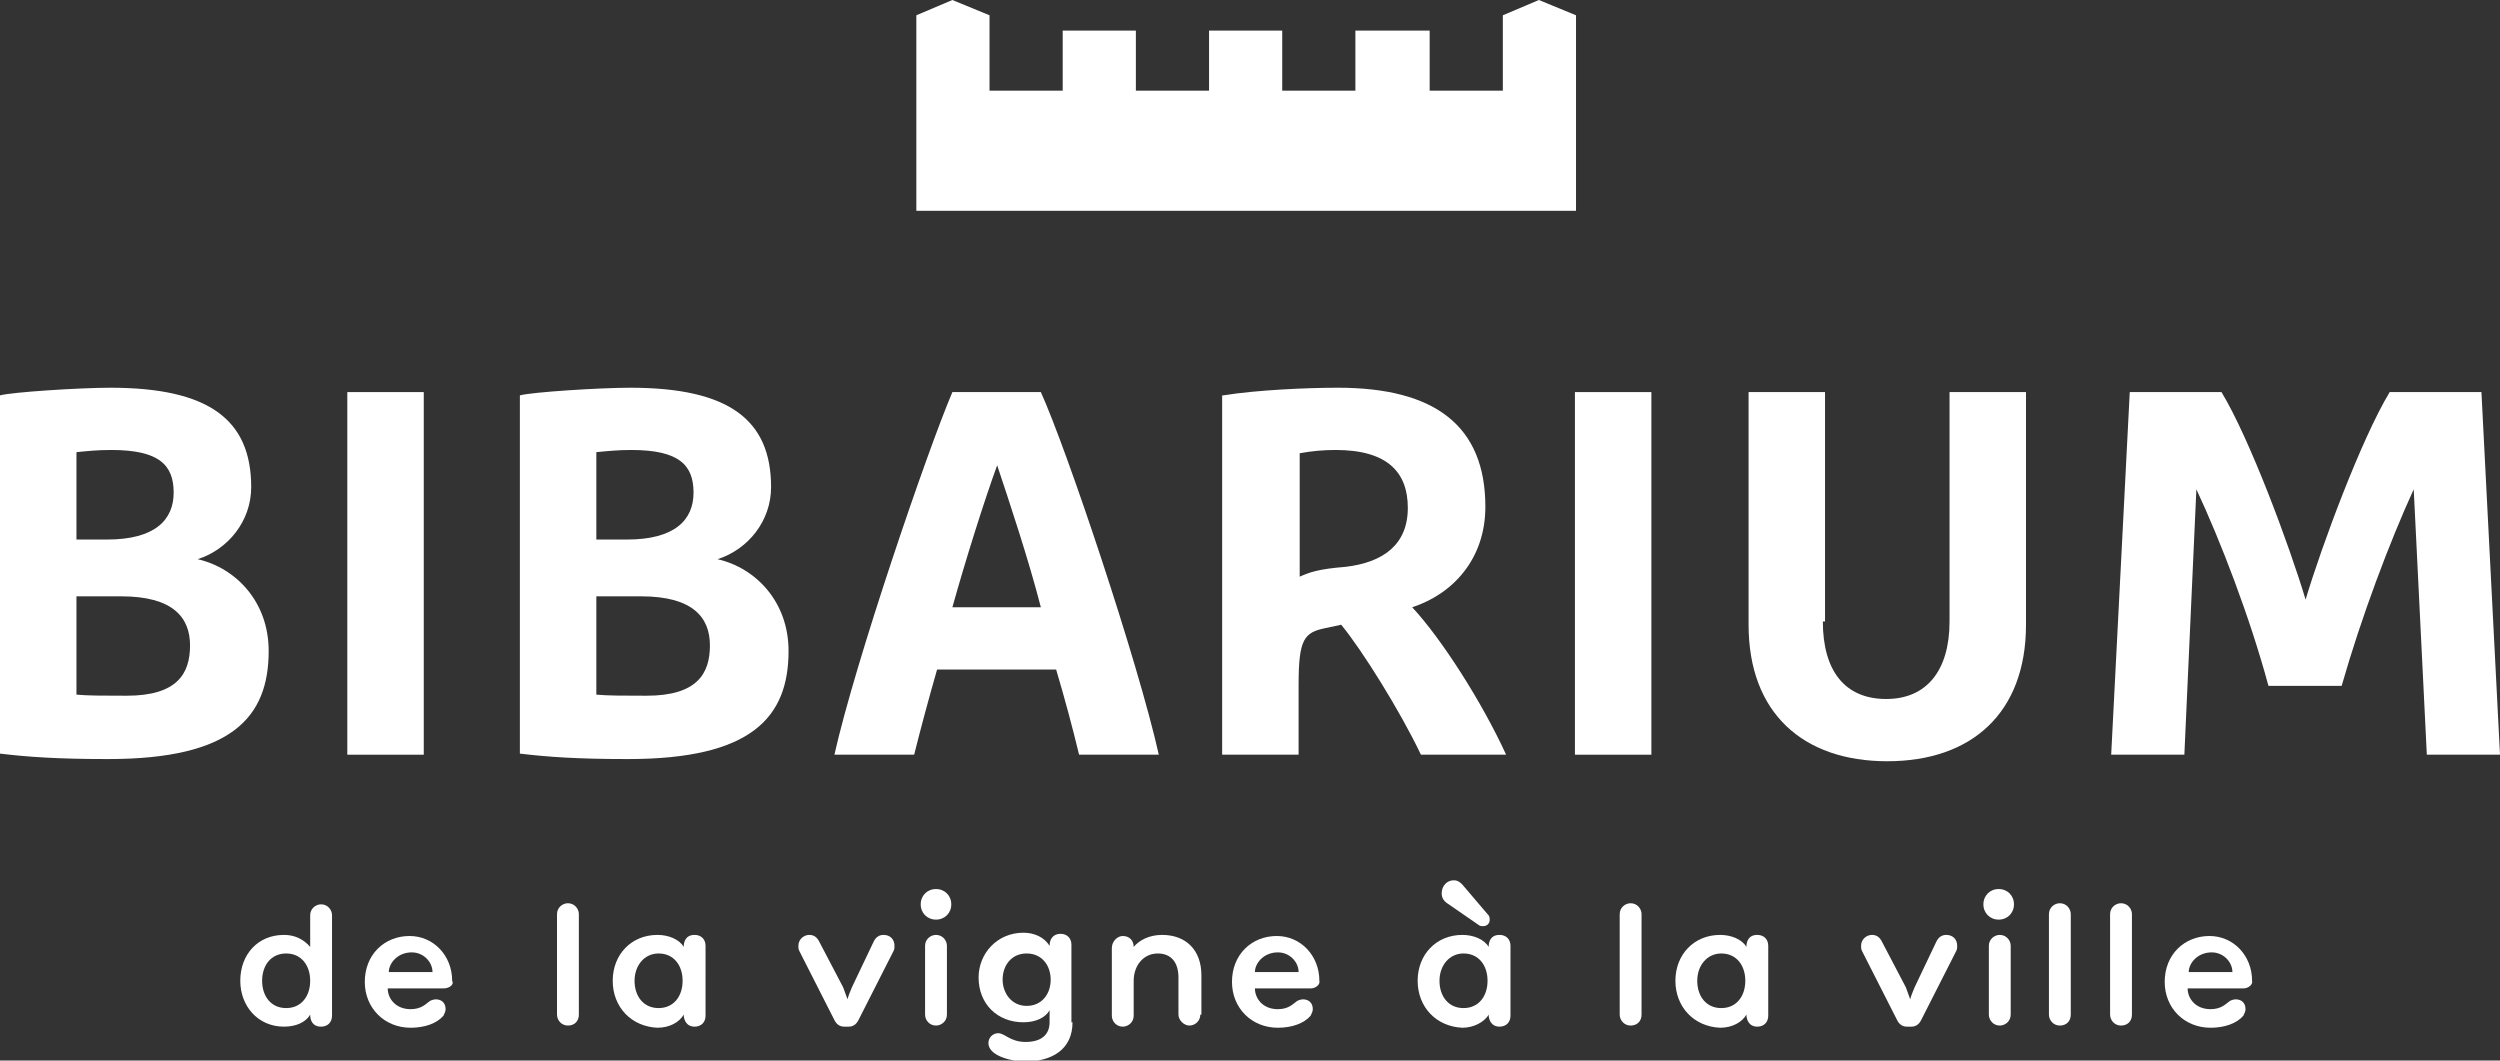 <?xml version="1.0" encoding="utf-8"?>
<svg version="1.1" xmlns="http://www.w3.org/2000/svg" xmlns:xlink="http://www.w3.org/1999/xlink" x="0px" y="0px"
	 viewBox="0 0 228.9 97.1" style="enable-background:new 0 0 228.9 97.1;" xml:space="preserve">
<rect x="0" y="0" width="228.9" height="97.1" style="fill:#333333;stroke:none;opacity:1;fill-opacity:1"/>
<style type="text/css">
	path, rect, polygon{fill:#fff;}
	.st0{clip-path:url(#SVGID_00000038387624930976571300000000745675997437885881_);}
	.st1{clip-path:url(#SVGID_00000038387624930976571300000000745675997437885881_);}
</style>
<g>
	<defs>
		<rect id="SVGID_1_" y="0" width="228.9" height="97.1"/>
	</defs>
	<clipPath id="SVGID_00000143585780899188193050000013869688570457389445_">
		<use xlink:href="#SVGID_1_"  style="overflow:visible;"/>
	</clipPath>
	<path style="clip-path:url(#SVGID_00000143585780899188193050000013869688570457389445_);" d="M0,69V36.2c1.1-0.3,7.3-0.7,10.1-0.7
		c9,0,12.9,2.9,12.9,9.1c0,3.1-2.1,5.7-4.9,6.6c3.5,0.8,6.5,3.9,6.5,8.4c0,6.1-3.4,9.9-14.7,9.9C5.2,69.5,2.5,69.3,0,69 M7,41.4v8
		h2.8c4.4,0,6.1-1.8,6.1-4.3c0-2.5-1.3-3.9-5.7-3.9C8.9,41.2,8,41.3,7,41.4 M7,54.7v8.9c1,0.1,2.6,0.1,4.6,0.1c4.6,0,5.8-2,5.8-4.6
		c0-2.6-1.6-4.5-6.3-4.5H7z"/>
	
		<rect x="31.8" y="35.9" style="clip-path:url(#SVGID_00000143585780899188193050000013869688570457389445_);" width="7" height="33.2"/>
	<path style="clip-path:url(#SVGID_00000143585780899188193050000013869688570457389445_);" d="M47.6,69V36.2
		c1.1-0.3,7.3-0.7,10.1-0.7c9,0,12.9,2.9,12.9,9.1c0,3.1-2.1,5.7-4.9,6.6c3.5,0.8,6.5,3.9,6.5,8.4c0,6.1-3.4,9.9-14.7,9.9
		C52.8,69.5,50.1,69.3,47.6,69 M54.6,41.4v8h2.8c4.4,0,6.1-1.8,6.1-4.3c0-2.5-1.3-3.9-5.7-3.9C56.6,41.2,55.6,41.3,54.6,41.4
		 M54.6,54.7v8.9c1,0.1,2.6,0.1,4.6,0.1c4.6,0,5.8-2,5.8-4.6c0-2.6-1.6-4.5-6.3-4.5H54.6z"/>
	<path style="clip-path:url(#SVGID_00000143585780899188193050000013869688570457389445_);" d="M95.3,35.9
		c2.4,5.3,8.9,24.7,10.8,33.2h-7.3c-0.6-2.5-1.3-5.1-2.1-7.8H85.8c-0.8,2.8-1.5,5.4-2.1,7.8h-7.3c1.9-8.5,8.5-27.8,10.8-33.2H95.3z
		 M87.2,55.6h8.1c-1.1-4.3-2.9-9.7-4-13C90.1,45.9,88.4,51.3,87.2,55.6"/>
	<path style="clip-path:url(#SVGID_00000143585780899188193050000013869688570457389445_);" d="M112,36.2c3.1-0.5,7.7-0.7,10.5-0.7
		c8.9,0,13.5,3.5,13.5,10.9c0,4.8-3,8-6.7,9.2c2.7,2.9,6.4,8.7,8.6,13.5h-7.8c-1.9-4-5.4-9.6-7.3-11.9l-1.4,0.3
		c-2,0.4-2.5,1-2.5,5.2v6.4h-7V36.2z M119,52.8c0.9-0.4,1.7-0.7,4.2-0.9c3.4-0.4,5.7-2,5.7-5.4c0-3.2-1.8-5.3-6.6-5.3
		c-1.2,0-2.2,0.1-3.3,0.3V52.8z"/>
	
		<rect x="144.2" y="35.9" style="clip-path:url(#SVGID_00000143585780899188193050000013869688570457389445_);" width="7" height="33.2"/>
	<path style="clip-path:url(#SVGID_00000143585780899188193050000013869688570457389445_);" d="M166.9,56.9c0,4.5,2,7.1,5.8,7.1
		c3.7,0,5.8-2.6,5.8-7.1v-21h7v21.3c0,8.1-5,12.5-12.7,12.5c-7.7,0-12.7-4.4-12.7-12.5V35.9h7V56.9z"/>
	<path style="clip-path:url(#SVGID_00000143585780899188193050000013869688570457389445_);" d="M228.9,69.1h-6.7L221,44.8
		c-2.2,4.8-4.8,11.7-6.6,18h-6.7c-1.7-6.3-4.4-13.3-6.6-18L200,69.1h-6.7l1.7-33.2h8.4c2.6,4.3,6.2,14,7.7,19c1.5-5,5.1-14.7,7.7-19
		h8.4L228.9,69.1z"/>
	<path style="clip-path:url(#SVGID_00000143585780899188193050000013869688570457389445_);" d="M28.4,83.8
		c0-0.6,0.5-1,1-1c0.6,0,1,0.5,1,1V93c0,0.6-0.4,1-1,1c-0.8,0-1-0.6-1-1.1C28,93.6,27.1,94,26,94c-2.4,0-4-1.9-4-4.2
		c0-2.4,1.6-4.2,4-4.2c1,0,1.8,0.4,2.4,1.1V83.8z M26.2,87.3c-1.4,0-2.2,1.1-2.2,2.5c0,1.4,0.8,2.5,2.2,2.5c1.4,0,2.2-1.1,2.2-2.5
		C28.4,88.4,27.6,87.3,26.2,87.3"/>
	<path style="clip-path:url(#SVGID_00000143585780899188193050000013869688570457389445_);" d="M40.6,90.5h-5.1
		c0,0.9,0.7,1.9,2.1,1.9c1,0,1.4-0.5,1.7-0.7c0.1-0.1,0.4-0.2,0.6-0.2c0.5,0,0.9,0.3,0.9,0.9c0,0.2-0.1,0.4-0.2,0.6
		c-0.6,0.7-1.7,1.1-3,1.1c-2.4,0-4.2-1.8-4.2-4.2c0-2.5,1.8-4.2,4.1-4.2c2.2,0,3.9,1.8,3.9,4.1C41.6,90.1,41.2,90.5,40.6,90.5
		 M39.6,89c0-0.9-0.8-1.8-1.9-1.8c-1.3,0-2.1,1-2.1,1.8H39.6z"/>
	<path style="clip-path:url(#SVGID_00000143585780899188193050000013869688570457389445_);" d="M53,92.9
		c0,0.6-0.4,1-1,1c-0.6,0-1-0.5-1-1v-9.2c0-0.6,0.5-1,1-1c0.6,0,1,0.5,1,1V92.9z"/>
	<path style="clip-path:url(#SVGID_00000143585780899188193050000013869688570457389445_);" d="M56.1,89.8
		c0-2.4,1.7-4.2,4.1-4.2c1,0,2,0.4,2.4,1.1c0-0.5,0.2-1.1,1-1.1c0.6,0,1,0.4,1,1V93c0,0.6-0.4,1-1,1c-0.8,0-1-0.7-1-1.1
		c-0.4,0.7-1.3,1.2-2.4,1.2C57.8,94,56.1,92.2,56.1,89.8 M60.3,87.3c-1.3,0-2.2,1.1-2.2,2.5s0.8,2.5,2.2,2.5c1.4,0,2.2-1.1,2.2-2.5
		C62.5,88.4,61.7,87.3,60.3,87.3"/>
	<path style="clip-path:url(#SVGID_00000143585780899188193050000013869688570457389445_);" d="M77.2,90.4
		c0.1,0.3,0.4,1.1,0.4,1.1h0c0-0.1,0.3-0.9,0.4-1.1l2-4.2c0.2-0.4,0.5-0.6,0.9-0.6c0.6,0,1,0.4,1,1c0,0.2,0,0.3-0.1,0.5l-3.2,6.3
		c-0.2,0.4-0.5,0.6-0.9,0.6h-0.4c-0.4,0-0.7-0.2-0.9-0.6l-3.2-6.3c-0.1-0.2-0.1-0.3-0.1-0.5c0-0.6,0.5-1,1-1c0.4,0,0.7,0.2,0.9,0.6
		L77.2,90.4z"/>
	<path style="clip-path:url(#SVGID_00000143585780899188193050000013869688570457389445_);" d="M85.7,84.2
		c-0.8,0-1.4-0.6-1.4-1.4c0-0.8,0.6-1.4,1.4-1.4c0.8,0,1.4,0.6,1.4,1.4C87.1,83.6,86.5,84.2,85.7,84.2 M86.7,92.9c0,0.6-0.5,1-1,1
		c-0.6,0-1-0.5-1-1v-6.3c0-0.6,0.5-1,1-1c0.6,0,1,0.5,1,1V92.9z"/>
	<path style="clip-path:url(#SVGID_00000143585780899188193050000013869688570457389445_);" d="M98.2,93.6
		c0,2.5-1.9,3.6-4.4,3.6c-0.8,0-3.3-0.4-3.3-1.7c0-0.5,0.4-0.9,0.9-0.9c0.6,0,1.1,0.8,2.5,0.8c1.6,0,2.2-0.8,2.2-1.8v-1.1
		c-0.4,0.7-1.3,1.1-2.4,1.1c-2.4,0-4.1-1.7-4.1-4.1c0-2.2,1.7-4.1,4.1-4.1c1,0,1.9,0.4,2.4,1.2c0-0.8,0.5-1.1,1-1.1c0.6,0,1,0.4,1,1
		V93.6z M94,87.3c-1.4,0-2.2,1.1-2.2,2.4c0,1.2,0.8,2.4,2.2,2.4c1.4,0,2.2-1.1,2.2-2.4C96.2,88.4,95.4,87.3,94,87.3"/>
	<path style="clip-path:url(#SVGID_00000143585780899188193050000013869688570457389445_);" d="M109.9,92.9
		c0,0.6-0.5,1-1,1s-1-0.5-1-1v-3.4c0-1.3-0.6-2.2-1.9-2.2s-2.2,1.1-2.2,2.5v3.2c0,0.6-0.5,1-1,1c-0.6,0-1-0.5-1-1v-6.2
		c0-0.6,0.5-1.1,1-1.1c0.6,0,1,0.4,1,1c0.5-0.6,1.4-1.1,2.6-1.1c2.2,0,3.6,1.4,3.6,3.7V92.9z"/>
	<path style="clip-path:url(#SVGID_00000143585780899188193050000013869688570457389445_);" d="M120,90.5h-5.1
		c0,0.9,0.7,1.9,2.1,1.9c1,0,1.4-0.5,1.7-0.7c0.1-0.1,0.4-0.2,0.6-0.2c0.5,0,0.9,0.3,0.9,0.9c0,0.2-0.1,0.4-0.2,0.6
		c-0.6,0.7-1.7,1.1-3,1.1c-2.4,0-4.2-1.8-4.2-4.2c0-2.5,1.8-4.2,4.1-4.2c2.2,0,3.9,1.8,3.9,4.1C120.9,90.1,120.5,90.5,120,90.5
		 M118.9,89c0-0.9-0.8-1.8-1.9-1.8c-1.3,0-2.1,1-2.1,1.8H118.9z"/>
	<path style="clip-path:url(#SVGID_00000143585780899188193050000013869688570457389445_);" d="M129.8,89.8
		c0-2.4,1.7-4.2,4.1-4.2c1,0,2,0.4,2.4,1.1c0-0.5,0.2-1.1,1-1.1c0.6,0,1,0.4,1,1V93c0,0.6-0.4,1-1,1c-0.8,0-1-0.7-1-1.1
		c-0.4,0.7-1.4,1.2-2.4,1.2C131.5,94,129.8,92.2,129.8,89.8 M134,87.3c-1.3,0-2.2,1.1-2.2,2.5c0,1.4,0.8,2.5,2.2,2.5
		c1.4,0,2.2-1.1,2.2-2.5C136.2,88.4,135.4,87.3,134,87.3 M133.1,80.6c0.4,0,0.6,0.2,0.8,0.4l2.3,2.7c0.1,0.1,0.2,0.2,0.2,0.5
		c0,0.4-0.3,0.6-0.6,0.6c-0.1,0-0.3,0-0.4-0.1l-2.9-2c-0.3-0.2-0.5-0.5-0.5-0.9C132,81.1,132.5,80.6,133.1,80.6"/>
	<path style="clip-path:url(#SVGID_00000143585780899188193050000013869688570457389445_);" d="M150.3,92.9
		c0,0.6-0.4,1-1,1c-0.6,0-1-0.5-1-1v-9.2c0-0.6,0.5-1,1-1c0.6,0,1,0.5,1,1V92.9z"/>
	<path style="clip-path:url(#SVGID_00000143585780899188193050000013869688570457389445_);" d="M153.4,89.8
		c0-2.4,1.7-4.2,4.1-4.2c1,0,2,0.4,2.4,1.1c0-0.5,0.2-1.1,1-1.1c0.6,0,1,0.4,1,1V93c0,0.6-0.4,1-1,1c-0.8,0-1-0.7-1-1.1
		c-0.4,0.7-1.3,1.2-2.4,1.2C155.1,94,153.4,92.2,153.4,89.8 M157.6,87.3c-1.3,0-2.2,1.1-2.2,2.5s0.8,2.5,2.2,2.5
		c1.4,0,2.2-1.1,2.2-2.5C159.8,88.4,159,87.3,157.6,87.3"/>
	<path style="clip-path:url(#SVGID_00000143585780899188193050000013869688570457389445_);" d="M174.5,90.4
		c0.1,0.3,0.4,1.1,0.4,1.1h0c0-0.1,0.3-0.9,0.4-1.1l2-4.2c0.2-0.4,0.5-0.6,0.9-0.6c0.6,0,1,0.4,1,1c0,0.2,0,0.3-0.1,0.5l-3.2,6.3
		c-0.2,0.4-0.5,0.6-0.9,0.6h-0.4c-0.4,0-0.7-0.2-0.9-0.6l-3.2-6.3c-0.1-0.2-0.1-0.3-0.1-0.5c0-0.6,0.5-1,1-1c0.4,0,0.7,0.2,0.9,0.6
		L174.5,90.4z"/>
	<path style="clip-path:url(#SVGID_00000143585780899188193050000013869688570457389445_);" d="M183,84.2
		c-0.8,0-1.4-0.6-1.4-1.4c0-0.8,0.6-1.4,1.4-1.4c0.8,0,1.4,0.6,1.4,1.4C184.4,83.6,183.8,84.2,183,84.2 M184.1,92.9c0,0.6-0.5,1-1,1
		c-0.6,0-1-0.5-1-1v-6.3c0-0.6,0.5-1,1-1c0.6,0,1,0.5,1,1V92.9z"/>
	<path style="clip-path:url(#SVGID_00000143585780899188193050000013869688570457389445_);" d="M189.6,92.9
		c0,0.6-0.4,1-1,1c-0.6,0-1-0.5-1-1v-9.2c0-0.6,0.5-1,1-1c0.6,0,1,0.5,1,1V92.9z"/>
	<path style="clip-path:url(#SVGID_00000143585780899188193050000013869688570457389445_);" d="M195.2,92.9
		c0,0.6-0.4,1-1,1c-0.6,0-1-0.5-1-1v-9.2c0-0.6,0.5-1,1-1c0.6,0,1,0.5,1,1V92.9z"/>
	<path style="clip-path:url(#SVGID_00000143585780899188193050000013869688570457389445_);" d="M205.4,90.5h-5.1
		c0,0.9,0.7,1.9,2.1,1.9c1,0,1.4-0.5,1.7-0.7c0.1-0.1,0.4-0.2,0.6-0.2c0.5,0,0.9,0.3,0.9,0.9c0,0.2-0.1,0.4-0.2,0.6
		c-0.6,0.7-1.7,1.1-3,1.1c-2.4,0-4.2-1.8-4.2-4.2c0-2.5,1.8-4.2,4.1-4.2c2.2,0,3.9,1.8,3.9,4.1C206.3,90.1,205.9,90.5,205.4,90.5
		 M204.4,89c0-0.9-0.8-1.8-1.9-1.8c-1.3,0-2.1,1-2.1,1.8H204.4z"/>
	<polygon style="clip-path:url(#SVGID_00000143585780899188193050000013869688570457389445_);" points="140.9,0
		137.6,1.4 137.6,8.3 130.9,8.3 130.9,2.8 124.1,2.8 124.1,8.3 117.4,8.3 117.4,2.8 110.7,2.8 110.7,8.3 104,8.3 104,2.8 97.3,2.8 
		97.3,8.3 90.6,8.3 90.6,2.8 90.6,1.4 87.2,0 83.9,1.4 83.9,19.3 144.3,19.3 144.3,1.4 	"/>
</g>
</svg>
